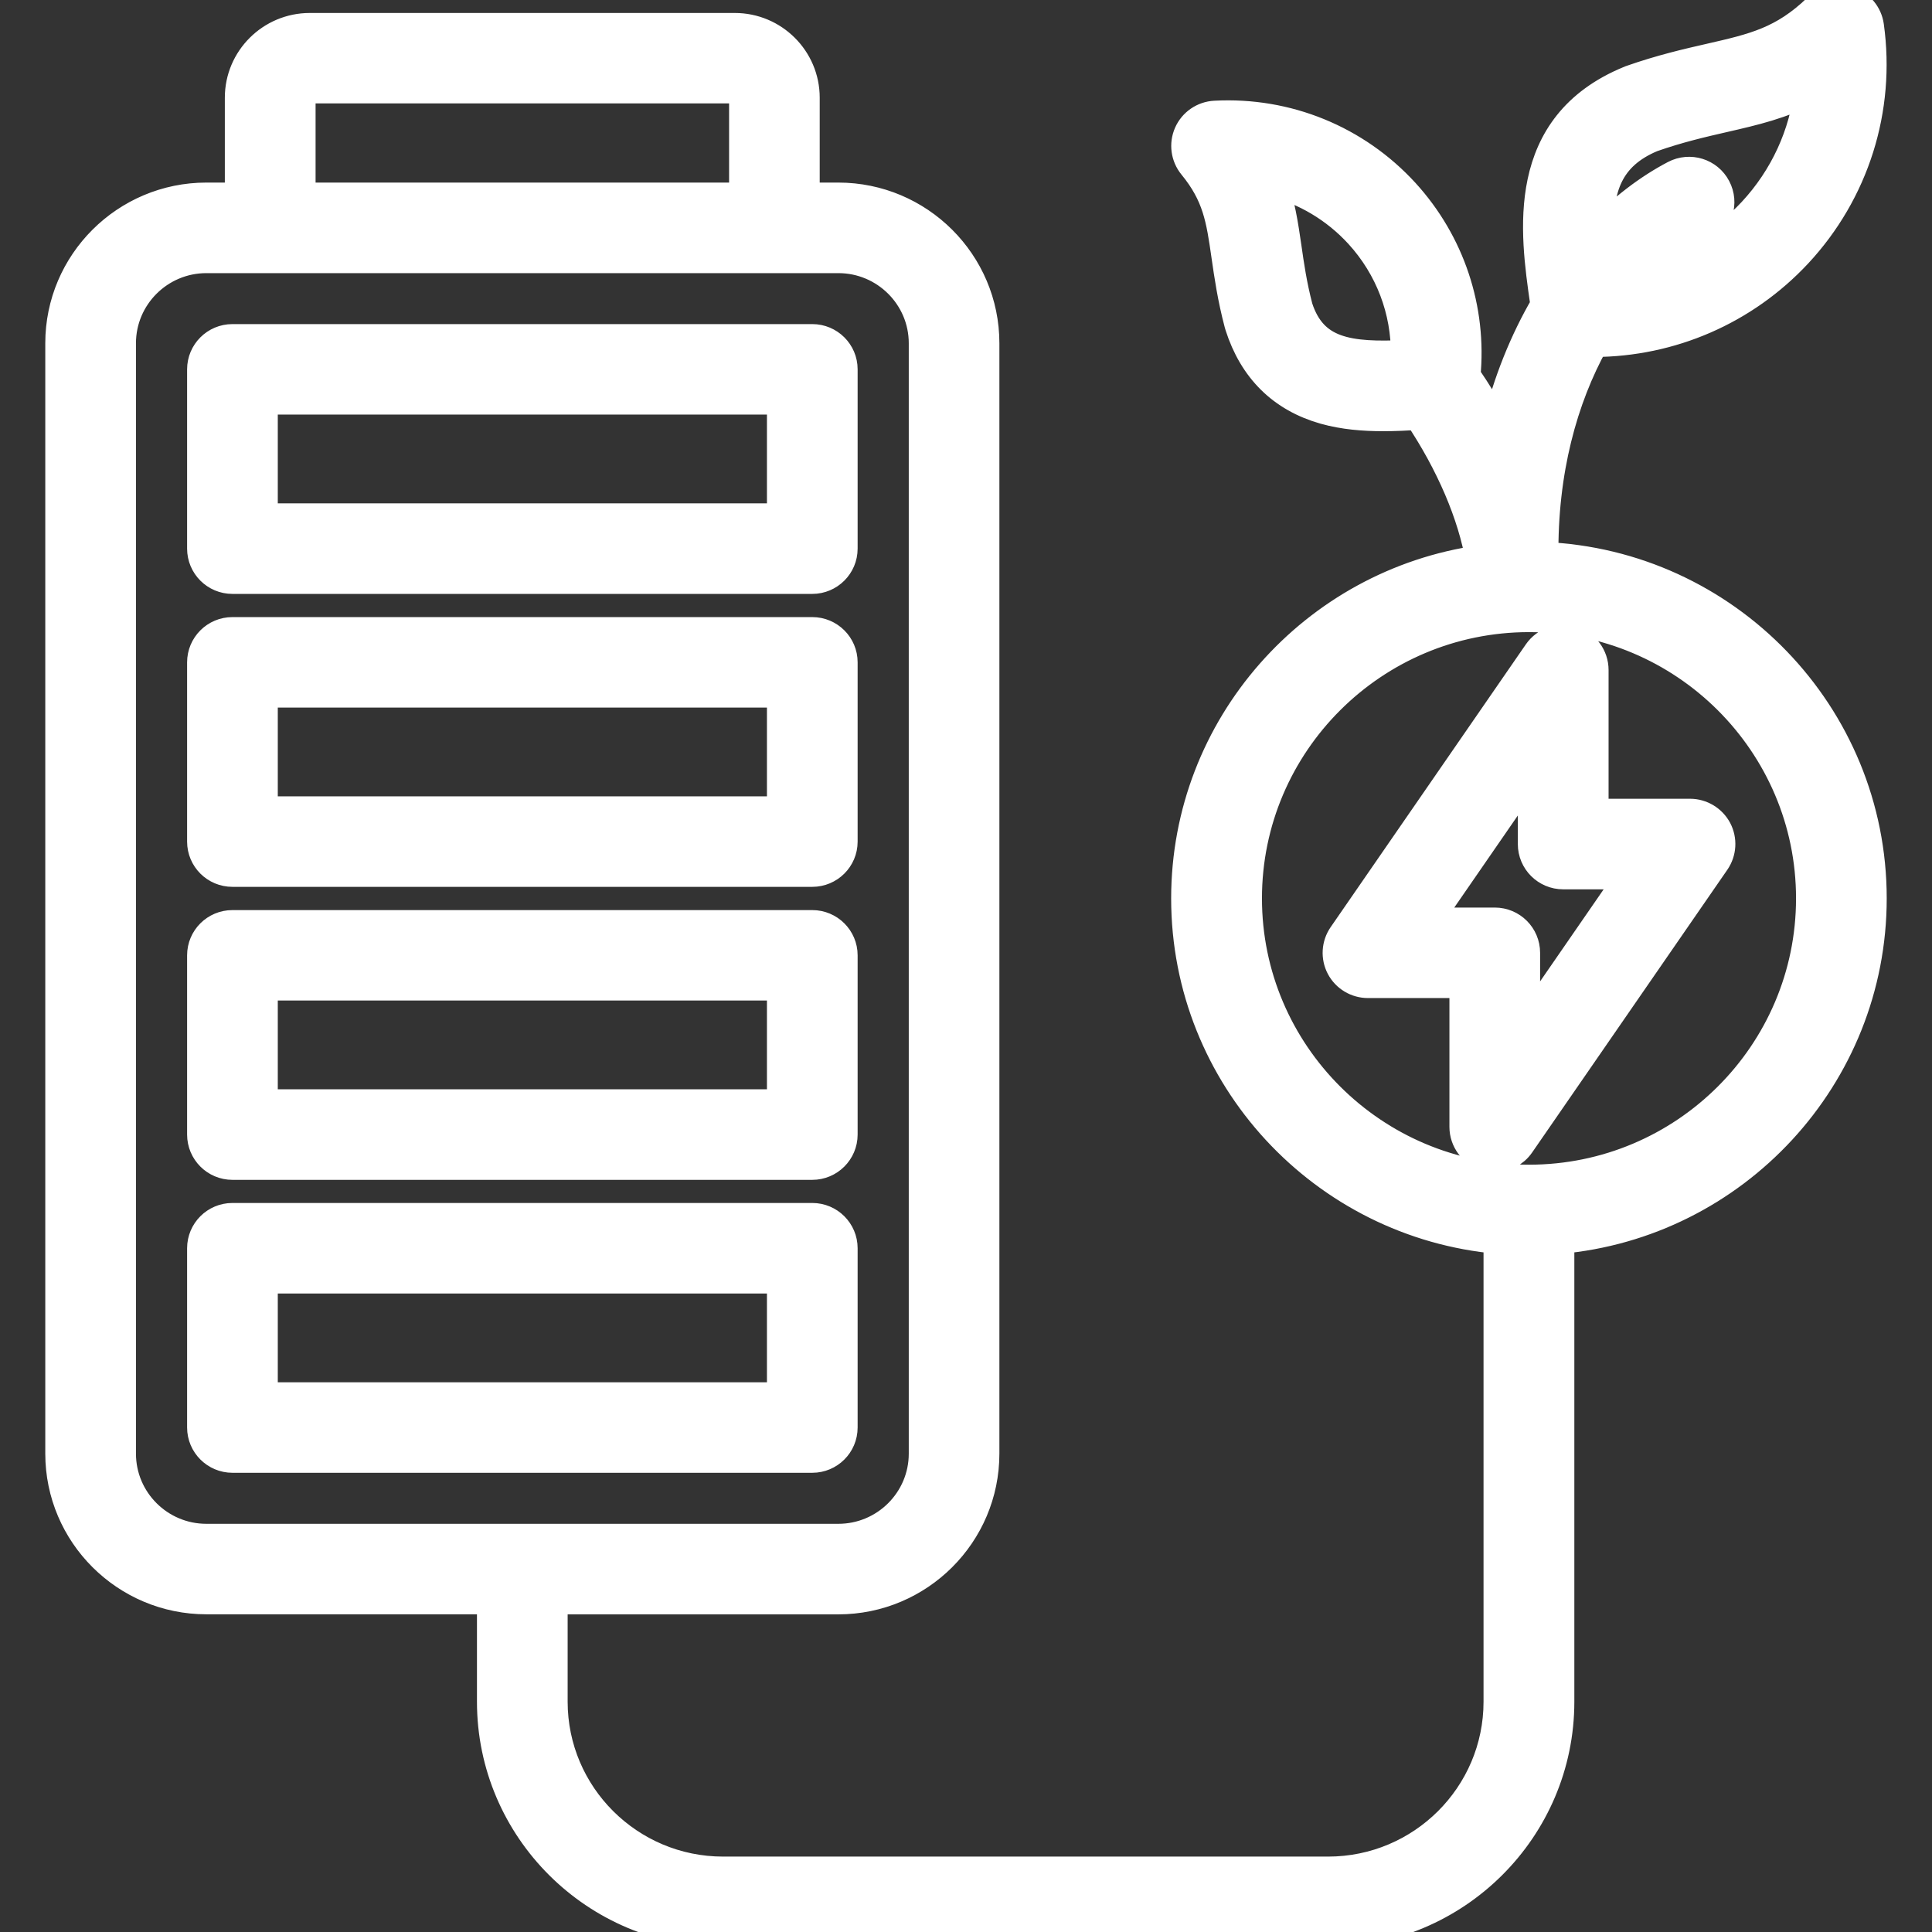 <svg width="32" height="32" viewBox="0 0 32 32" fill="none" xmlns="http://www.w3.org/2000/svg">
<rect x="0" y="0" width="32" height="32" fill="#333333" stroke="none"/>
<g clip-path="url(#clip0_1283_853)">
<path d="M3.85 9.587H13.454C13.73 9.587 13.955 9.363 13.955 9.087V6.117C13.955 5.841 13.73 5.618 13.454 5.618H3.85C3.573 5.618 3.349 5.842 3.349 6.117V9.087C3.349 9.363 3.573 9.587 3.85 9.587ZM4.351 6.617H12.953V8.587H4.351V6.617ZM3.85 14.439H13.454C13.73 14.439 13.955 14.216 13.955 13.94V10.97C13.955 10.694 13.73 10.471 13.454 10.471H3.85C3.573 10.471 3.349 10.695 3.349 10.97V13.94C3.349 14.216 3.573 14.439 3.85 14.439ZM4.351 11.47H12.953V13.44H4.351V11.47ZM3.85 19.292H13.454C13.73 19.292 13.955 19.068 13.955 18.792V15.823C13.955 15.547 13.73 15.324 13.454 15.324H3.85C3.573 15.324 3.349 15.547 3.349 15.823V18.792C3.349 19.068 3.573 19.292 3.85 19.292ZM4.351 16.322H12.953V18.292H4.351V16.322ZM13.955 23.644V20.675C13.955 20.399 13.73 20.175 13.454 20.175H3.85C3.573 20.175 3.349 20.399 3.349 20.675V23.644C3.349 23.92 3.574 24.144 3.85 24.144H13.454C13.73 24.144 13.955 23.921 13.955 23.644ZM12.953 23.145H4.351V21.175H12.953V23.145ZM31 14.88C31 11.839 28.582 9.351 25.563 9.227C25.545 7.802 25.881 6.596 26.398 5.663C27.675 5.659 28.888 5.134 29.765 4.195C30.712 3.178 31.145 1.806 30.954 0.431C30.928 0.245 30.8 0.089 30.621 0.027C30.443 -0.034 30.245 0.01 30.11 0.14C29.538 0.691 29.056 0.802 28.325 0.969C27.947 1.055 27.517 1.154 27.015 1.33C27.006 1.334 26.998 1.336 26.991 1.34C25.174 2.086 25.425 3.842 25.592 5.004C25.594 5.021 25.597 5.038 25.599 5.055C25.256 5.644 24.976 6.324 24.794 7.087C24.64 6.796 24.464 6.508 24.271 6.226C24.378 5.119 24.015 4.025 23.259 3.197C22.456 2.321 21.314 1.854 20.124 1.918C19.935 1.928 19.768 2.043 19.692 2.215C19.616 2.387 19.643 2.587 19.762 2.733C20.169 3.229 20.227 3.629 20.314 4.235C20.361 4.56 20.413 4.927 20.529 5.365C20.531 5.373 20.533 5.381 20.536 5.389C20.766 6.111 21.239 6.578 21.941 6.777C22.258 6.866 22.588 6.892 22.911 6.892C23.111 6.892 23.308 6.882 23.497 6.871C24.034 7.674 24.395 8.519 24.526 9.279C21.773 9.667 19.648 12.031 19.648 14.881C19.648 17.834 21.927 20.265 24.822 20.519V28.186C24.822 29.739 23.555 31.001 21.997 31.001H11.977C10.419 31.001 9.152 29.738 9.152 28.186V26.489H13.885C15.218 26.489 16.303 25.407 16.303 24.077V5.685C16.303 4.356 15.218 3.274 13.885 3.274H13.327V1.618C13.327 0.982 12.808 0.465 12.171 0.465H5.131C4.493 0.465 3.974 0.982 3.974 1.618V3.274H3.418C2.085 3.274 1 4.356 1 5.685V24.077C1 25.406 2.085 26.488 3.418 26.488H8.15V28.186C8.15 30.289 9.867 32 11.978 32H21.999C24.109 32 25.826 30.289 25.826 28.186V20.519C28.721 20.264 31 17.833 31 14.88ZM27.361 2.269C27.805 2.114 28.184 2.027 28.55 1.943C29.051 1.828 29.509 1.723 29.973 1.475C29.887 2.23 29.562 2.944 29.031 3.515C28.531 4.05 27.89 4.413 27.193 4.572C27.514 4.237 27.86 3.973 28.209 3.789C28.454 3.661 28.549 3.359 28.419 3.114C28.291 2.87 27.988 2.776 27.742 2.905C27.307 3.133 26.877 3.46 26.481 3.875C26.456 3.113 26.635 2.572 27.361 2.269ZM4.977 1.617C4.977 1.534 5.047 1.463 5.131 1.463H12.171C12.255 1.463 12.326 1.534 12.326 1.617V3.274H4.977V1.617ZM2.002 24.077V5.685C2.002 4.907 2.637 4.274 3.418 4.274H13.886C14.667 4.274 15.302 4.907 15.302 5.685V24.077C15.302 24.856 14.667 25.489 13.886 25.489H3.418C2.637 25.489 2.002 24.856 2.002 24.077ZM21.495 5.097C21.397 4.721 21.351 4.402 21.307 4.093C21.253 3.725 21.202 3.369 21.065 3.002C21.618 3.142 22.123 3.44 22.518 3.871C23.025 4.425 23.295 5.141 23.287 5.881C22.34 5.925 21.741 5.849 21.495 5.097ZM25.325 19.541C22.748 19.541 20.652 17.45 20.652 14.88C20.652 12.31 22.748 10.22 25.325 10.22C27.902 10.22 29.998 12.31 29.998 14.88C29.998 17.451 27.902 19.541 25.325 19.541ZM27.992 13.48H26.393V11.097C26.393 10.879 26.25 10.685 26.041 10.62C25.831 10.556 25.604 10.634 25.479 10.814L22.245 15.499C22.14 15.652 22.128 15.85 22.214 16.014C22.301 16.179 22.472 16.281 22.658 16.281H24.257V18.664C24.257 18.883 24.4 19.076 24.61 19.141C24.658 19.156 24.709 19.164 24.758 19.164C24.92 19.164 25.076 19.085 25.171 18.947L28.405 14.263C28.51 14.11 28.522 13.912 28.436 13.747C28.349 13.584 28.178 13.48 27.992 13.48ZM25.259 17.057V15.782C25.259 15.505 25.035 15.282 24.758 15.282H23.611L25.39 12.705V13.98C25.39 14.257 25.615 14.48 25.891 14.48H27.038L25.259 17.057Z" fill="white" stroke="white" stroke-width="0.5"/>
</g>
<defs>
<clipPath id="clip0_1283_853">
<rect width="32" height="32" fill="white"/>
</clipPath>
</defs>
</svg>
